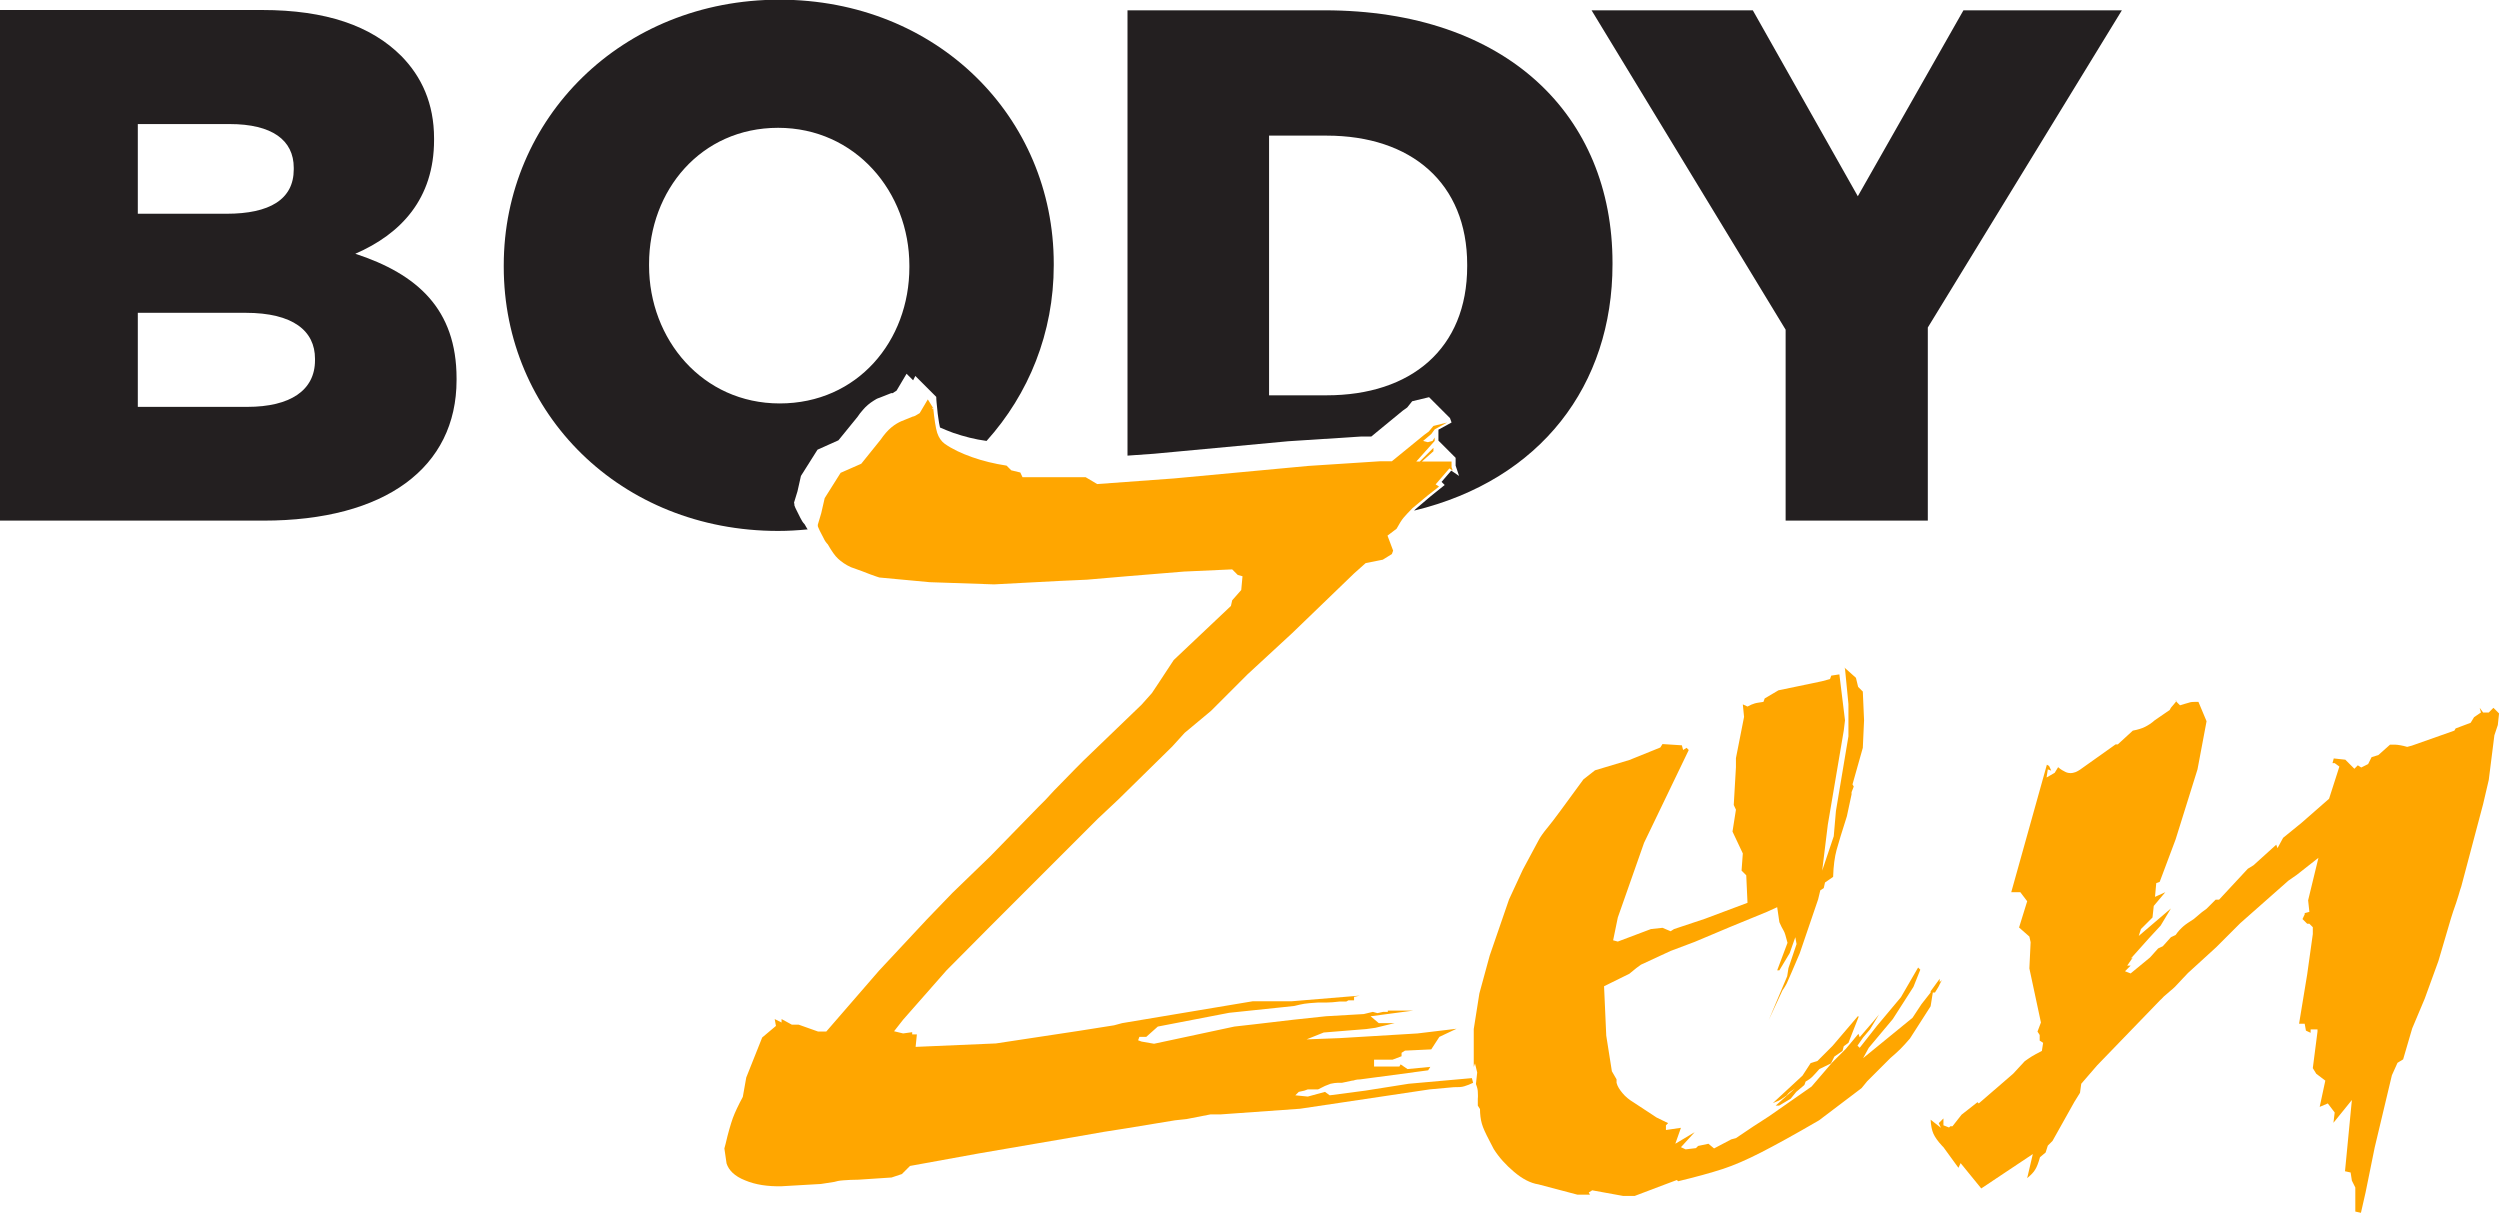 <?xml version="1.0" encoding="UTF-8"?><svg id="Layer_2" xmlns="http://www.w3.org/2000/svg" viewBox="0 0 80 38.83"><defs><style>.cls-1{fill:#231f20;}.cls-1,.cls-2{fill-rule:evenodd;stroke-width:0px;}.cls-2{fill:#ffa600;}</style></defs><g id="Layer_1-2"><path class="cls-1" d="M36.08,14.58l.85-.06,4.29-.4,2.32-.15h.34l1.01-.83.14-.1.16-.2.54-.13.67.67h0s.05.14.05.14l-.42.23v.35l.55.55h0v.25l.11.33-.25-.17-.31.36.1.1h0s-.46.37-.46.37l-.47.4s-.03.03-.05.05c4.06-.98,6.35-4.02,6.35-7.88v-.05c0-4.71-3.38-8.08-9.22-8.08h-6.3v14.25h0ZM40.61,12.65V4.34h1.84c2.71,0,4.5,1.52,4.5,4.13v.05c0,2.64-1.8,4.13-4.5,4.13h-1.84Z"/><path class="cls-1" d="M0,16.66h8.43c3.9,0,6.18-1.7,6.18-4.5v-.05c0-2.22-1.26-3.34-3.24-3.99,1.45-.63,2.52-1.75,2.52-3.64v-.05c0-1.12-.4-1.98-1.05-2.64-.96-.96-2.4-1.47-4.46-1.47H0v16.34h0ZM4.41,13.02v-3.01h3.45c1.52,0,2.22.58,2.22,1.47v.05c0,.96-.79,1.49-2.17,1.49h-3.5ZM4.41,6.84v-2.87h2.94c1.35,0,2.05.51,2.05,1.4v.05c0,.96-.77,1.42-2.15,1.42h-2.85Z"/><path class="cls-1" d="M25.85,16.95c-.03-.05-.07-.11-.1-.17-.06-.06-.1-.13-.14-.21-.04-.08-.08-.16-.12-.24-.02-.03-.06-.13-.07-.16v-.05s-.01-.02-.01-.02c0,0,0-.02,0-.02l.11-.36.11-.49.53-.84.67-.3.61-.75c.05-.08.11-.15.17-.22.1-.12.22-.22.35-.3.06-.04.11-.07.18-.09l.38-.15h.01s0,0,.01,0h.03s.08-.06.12-.08l.32-.54.21.21.07-.14.67.67h0c0,.11.02.26.03.37.01.11.02.22.04.33.01.09.03.19.05.28,0,0,0,0,0,0h0c.14.06.28.12.42.17.35.12.7.21,1.07.26,1.35-1.5,2.15-3.46,2.15-5.62v-.05c0-4.69-3.73-8.45-8.78-8.45s-8.82,3.8-8.82,8.5v.05c0,4.69,3.73,8.45,8.78,8.45.32,0,.64-.02.95-.05h0ZM24.95,12.91c-2.47,0-4.18-2.05-4.18-4.41v-.05c0-2.36,1.66-4.36,4.13-4.36s4.2,2.05,4.2,4.41v.05c0,2.36-1.66,4.36-4.15,4.36h0Z"/><polygon class="cls-1" points="57.14 16.66 61.69 16.66 61.69 10.48 67.9 .33 62.83 .33 59.45 6.28 56.09 .33 50.93 .33 57.14 10.55 57.14 16.66 57.14 16.66"/><path class="cls-2" d="M29.87,13.07l-.18-.29-.26.44c-.11.07-.18.11-.22.11l-.37.15c-.09.04-.2.1-.32.2-.12.1-.23.23-.34.39l-.62.77-.66.29-.51.81-.11.48-.11.37s0,.01,0,.04c0,.03.03.07.06.15.05.09.09.17.13.25.03.07.08.14.13.19.12.21.23.37.33.46s.23.19.41.27c.26.09.47.17.62.23.16.06.26.09.29.1l1.61.15,2.06.07,2.09-.11.88-.04,1.28-.11,1.83-.15,1.54-.07.11.11.07.07.15.04-.04.44-.29.33-.04.18-1.83,1.73-.48.73-.22.33-.33.37-1.87,1.8c-.14.14-.34.34-.59.6-.25.25-.46.47-.62.65l-.22.22-1.54,1.58-1.21,1.17-.81.84-1.54,1.65-1.69,1.95h-.26l-.62-.22h-.22l-.33-.18v.11l-.22-.11.04.22-.44.37-.51,1.28-.11.62c-.14.26-.25.49-.32.68-.07.2-.15.47-.23.82l-.04.15.07.48c.07.22.26.41.59.54.33.14.72.2,1.17.19l1.21-.07s.07,0,.16-.02c.08-.01.19-.03.32-.05.06-.02.15-.04.29-.05.14-.01.3-.02.48-.02l1.06-.07.33-.11.26-.26,2.2-.4,2.97-.51,1.03-.18.7-.11,1.58-.26.37-.04.77-.15h.33l2.53-.18,4.15-.62.77-.07c.14,0,.25,0,.34-.03s.18-.06.28-.11l-.04-.15-2.02.18-1.39.22-1.14.15-.15-.11-.55.15-.4-.04.11-.11.18-.04.11-.04h.33l.22-.11.18-.07c.09-.02.17-.03.22-.03.06,0,.11,0,.14,0l.33-.07s.05,0,.09-.02c.04-.01.1-.02.17-.02l2.17-.29.07-.11-.73.07-.22-.15-.04.07h-.81v-.22h.59l.29-.11v-.11l.11-.07.84-.04.26-.4.55-.26-1.25.15-.66.04-1.83.11-1.06.04.55-.22,1.36-.11.29-.04.62-.15h-.51l-.26-.22,1.36-.18h-.81v.04h-.22.07l-.18.04-.15-.04-.29.07-1.21.07-1.03.11-1.28.15-.62.07-2.57.55-.4-.07-.11-.04.04-.11h.22l.37-.33,2.28-.44,1.72-.18.37-.04c.13-.03.24-.06.32-.07.08-.01.23-.03.45-.04.09,0,.18,0,.28,0,.1,0,.22-.01.39-.03h.22l.07-.04h.18v-.11l.18-.04-2.17.18h-1.25l-4.18.7-.26.07-1.14.18-2.64.4-2.57.11.04-.4h-.15v-.07l-.29.04-.29-.07.29-.37,1.39-1.58,1.39-1.4,3.45-3.45.66-.62,1.72-1.69.4-.44.84-.7,1.17-1.17,1.43-1.32,1.98-1.91.37-.33.55-.11.29-.18.04-.11-.18-.48.29-.22c.09-.16.16-.28.23-.36s.16-.18.28-.3l.48-.4.37-.29-.11-.07.44-.51.11.07-.04-.11v-.18h-.95l.37-.33v-.11l-.44.44h-.11l.59-.66v-.11l-.07.11-.15.04-.15-.04.26-.22.11-.15.4-.22-.44.11-.15.18-.15.11-1.03.84h-.37l-2.31.15-4.29.4-2.46.18-.37-.22h-2.02l-.07-.15-.29-.07-.15-.15c-.39-.06-.76-.15-1.1-.27-.34-.12-.64-.26-.88-.43-.11-.08-.19-.2-.24-.35-.05-.16-.09-.43-.13-.82l-.04.07h0Z"/><path class="cls-2" d="M59.04,21.4l.11,1.13v1.03l-.4,2.39-.07.81-.37,1.1.18-1.47.51-3.01.04-.33-.18-1.47-.26.04-.04.11-.26.07-.33.07-1.06.22-.44.26-.04.11c-.12.02-.22.03-.28.05-.07.02-.14.05-.23.1l-.15-.07.04.4-.26,1.32v.29l-.07,1.21.07.15-.11.7.33.7-.04.55.15.15.04.88-1.36.51-.99.33-.11.07-.26-.11-.37.04-1.06.4-.15-.04.15-.73.84-2.39,1.43-2.97-.07-.07-.11.07-.04-.15-.62-.04-.07.11-.99.4-1.1.33-.37.29c-.6.82-.97,1.33-1.13,1.52s-.26.34-.3.42l-.51.95-.44.95-.62,1.8-.33,1.21-.18,1.14v1.21l.04-.11.07.29-.04.37c.04.1.06.19.06.25s.01.14,0,.22v.22l.07.11c0,.17.02.33.06.47.04.14.12.31.23.52l.15.29c.17.27.39.51.65.73.26.22.52.36.78.4l1.25.33h.4l-.04-.07.11-.07.99.18h.37l.95-.36.4-.15.04.04c.58-.14,1.05-.27,1.42-.39.37-.12.78-.3,1.23-.53.45-.23,1.07-.57,1.86-1.03l1.36-1.03.18-.22c.09-.09.16-.16.22-.22.06-.06.12-.12.19-.19l.33-.33c.14-.12.25-.22.33-.3.08-.08.18-.19.3-.33l.66-1.03.07-.44h.07l.11-.18.11-.22-.07.07v-.11l-.29.4v.04l-.29.37-.29.44-1.58,1.29.18-.33.77-.92.66-1.03.22-.55-.07-.07-.55.95-.77.92-.55.7-.07-.07.18-.26.22-.26.29-.48-.18.22-.44.51-.04-.11-.4.48-.44.44-.66.77-1.36.95-.51.33-.55.37-.15.04-.55.29-.18-.15-.33.07-.07.07-.33.04-.15-.07.44-.48-.62.37.18-.51-.48.07v-.15l.07-.07-.37-.18-.73-.48c-.15-.09-.27-.19-.36-.3-.09-.11-.16-.21-.19-.33v-.11l-.15-.26-.18-1.14-.07-1.58.81-.4.22-.18.15-.11.95-.44.77-.29,1.14-.48,1.17-.48.33-.15.07.48c.05.11.09.2.13.26s.08.2.13.4l-.33.88h.07l.33-.55.18-.51.04.22-.26.77-.04.26-.59,1.4.44-.95s.07-.09.14-.23c.06-.14.2-.45.41-.95l.59-1.73.07-.29.11-.07.04-.18.26-.18c.01-.35.05-.64.11-.86.06-.22.17-.58.33-1.08l.15-.7v-.07l.07-.18-.04-.07.33-1.17.04-.88-.04-.92-.15-.15-.07-.29-.37-.33h0ZM59.45,32.52l-.81.95-.48.48-.22.07-.26.4-.95.88c.06-.03.12-.05.17-.07.05-.02.14-.08.28-.18.02-.03.05-.07.09-.1.04-.03.1-.07.17-.12l-.62.55h.11l.37-.22.18-.22.26-.22.04-.11c.09-.05.16-.1.22-.16.06-.06.13-.14.22-.24l.37-.18.11-.22.26-.18.04-.15.15-.11.33-.84h0Z"/><path class="cls-2" d="M69.65,22.43c-.06.07-.1.13-.14.17-.04.04-.06.08-.08.12l-.48.33c-.1.09-.21.16-.31.21-.1.05-.23.09-.39.12l-.48.44h-.07l-1.14.81s-.09.06-.15.08c-.06.02-.11.03-.15.03-.05,0-.11-.01-.17-.04-.06-.03-.14-.07-.23-.15l-.11.18-.26.15.04-.26.11.04-.07-.15-.07-.04-1.14,4.08h.29l.22.29-.26.84.33.29.04.18-.04.84.37,1.73-.11.29.07.11v.18l.11.07-.04.26c-.14.07-.25.13-.33.18s-.15.1-.22.15l-.37.4-1.1.95-.04-.04-.51.4-.29.37h-.07l-.04.04-.18-.07v-.22l-.15.15.07.15-.33-.26c.01.19.04.34.09.45.05.11.14.24.28.39l.04.04.48.66.07-.15.66.81,1.65-1.1-.18.77c.12-.1.21-.19.26-.28.05-.08.1-.21.15-.39l.18-.15.07-.22.15-.15.7-1.25.18-.29.04-.29.51-.59,2.02-2.09s.06-.05.11-.11c.06-.05.13-.11.22-.19.09-.07.17-.15.25-.24.08-.09.19-.2.33-.35l-.04.04.92-.84.77-.77,1.54-1.36.26-.18.7-.55-.33,1.36.04.37-.15.04v.04l-.07.15.15.15h.07l.11.11v.22l-.18,1.29-.26,1.58h.18l.04.22.15.07v.15-.26h.22v.07l-.15,1.17.11.18.29.22-.18.84.26-.11.22.29-.04.33.59-.73-.22,2.28.18.04.04.26.11.22v.77l.18.04.15-.66.29-1.43.55-2.31.18-.4.18-.11.29-.99.4-.95.44-1.21.4-1.36.07-.22c.07-.2.13-.37.17-.51s.07-.24.09-.29l.7-2.64.18-.77.18-1.43.11-.33.04-.37-.18-.18-.15.15h-.18l-.11-.15.04.15-.22.15-.11.18-.48.18-.04.07-1.36.48-.15.04c-.07-.02-.15-.04-.21-.05s-.12-.02-.16-.02h-.18l-.37.33-.22.07-.11.22-.22.11-.11-.07-.11.11-.29-.29-.37-.04-.04.15h.07l.15.11-.07.22-.26.81-.88.77-.59.48-.18.33-.04-.11-.73.66-.18.11-.92.99h-.11l-.29.29-.15.11-.26.22c-.14.09-.25.16-.33.23-.08.07-.17.16-.25.28l-.15.07-.26.29-.15.07-.26.29-.62.51-.18-.07.18-.18h-.11l.18-.26-.07.04.59-.66.37-.4.33-.55-1.03.88.07-.22.37-.37.04-.37.37-.44-.33.15.04-.44.11-.04.51-1.36.7-2.24.29-1.54-.26-.62h-.11c-.06,0-.13,0-.21.03-.08.02-.17.05-.27.08l-.15-.15h0Z"/></g></svg>